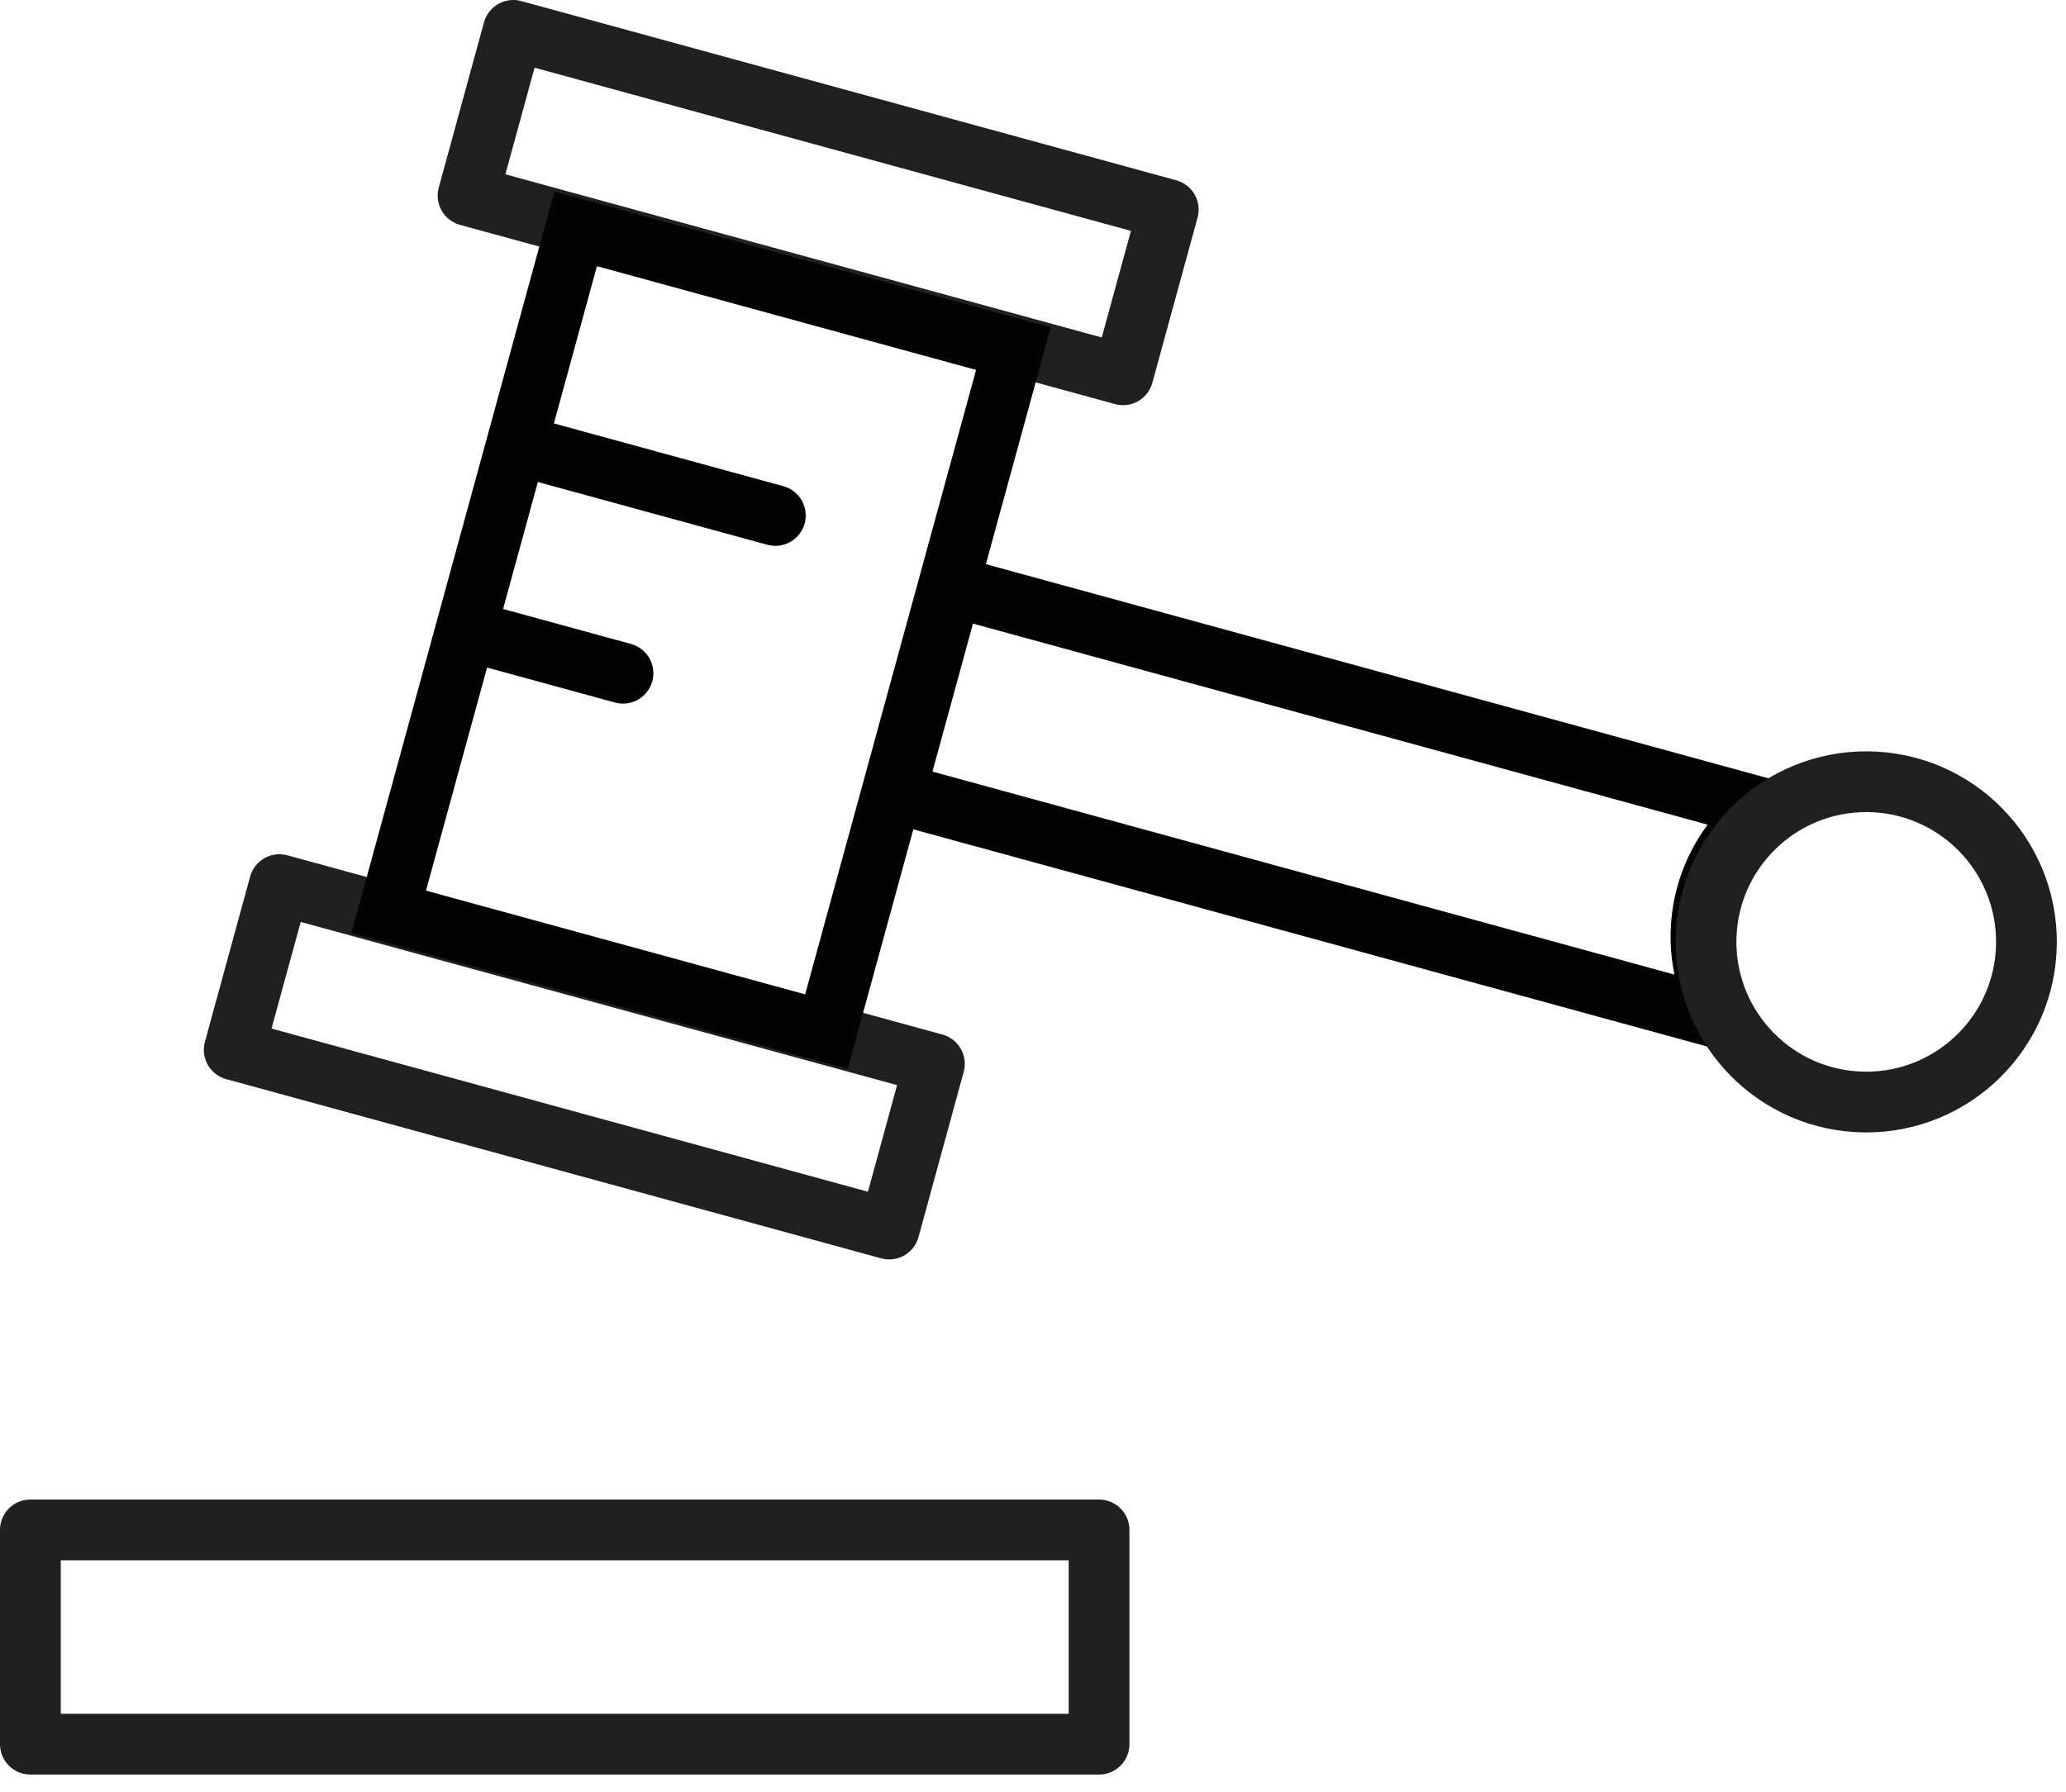 <?xml version="1.0" encoding="UTF-8" standalone="no"?>
<svg width="68px" height="59px" viewBox="0 0 68 59" version="1.1" xmlns="http://www.w3.org/2000/svg" xmlns:xlink="http://www.w3.org/1999/xlink">
    <!-- Generator: Sketch 3.8.3 (29802) - http://www.bohemiancoding.com/sketch -->
    <title>Page 1</title>
    <desc>Created with Sketch.</desc>
    <defs></defs>
    <g id="Layouts" stroke="none" stroke-width="1" fill="none" fill-rule="evenodd">
        <g id="t&amp;g_landing" transform="translate(-469, -2082)" stroke-width="2">
            <g id="Page-1" transform="translate(470, 2082)">
                <g id="Group-4" transform="translate(0, 0.422)" stroke-linecap="round" stroke="#221F20" stroke-linejoin="round">
                    <polygon id="Stroke-1" points="0 57 35.174 57 35.174 49.946 0 49.946"></polygon>
                    <polygon id="Stroke-3" points="35.964 11.917 14.406 6.017 15.894 0.578 37.452 6.478"></polygon>
                </g>
                <polygon id="Stroke-5" stroke="#221F20" stroke-linecap="round" stroke-linejoin="round" points="28.267 40.463 6.709 34.563 8.197 29.124 29.755 35.024"></polygon>
                <polygon id="Stroke-6" stroke="#020302" points="26.201 33.965 11.793 30.022 17.947 7.535 32.355 11.478"></polygon>
                <path d="M16.105,14.668 L24.519,16.971" id="Stroke-7" stroke="#020302" stroke-linecap="round"></path>
                <path d="M14.433,20.777 L19.505,22.165" id="Stroke-8" stroke="#020302" stroke-linecap="round"></path>
                <g id="Group-13" transform="translate(28, 18.422)" stroke-linecap="round">
                    <path d="M26.985,12.383 C26.997,10.668 27.839,9.166 29.113,8.213 L2.324,0.88 L0.463,7.681 L27.766,15.153 C27.273,14.345 26.978,13.4 26.985,12.383 L26.985,12.383 Z" id="Stroke-9" stroke="#020302"></path>
                    <path d="M32.387,17.86 C29.475,17.839 27.131,15.461 27.152,12.549 C27.173,9.637 29.55,7.293 32.463,7.314 C35.375,7.334 37.719,9.712 37.698,12.625 C37.677,15.537 35.299,17.881 32.387,17.86 L32.387,17.86 Z" id="Stroke-11" stroke="#221F20" stroke-linejoin="round"></path>
                </g>
            </g>
        </g>
    </g>
</svg>